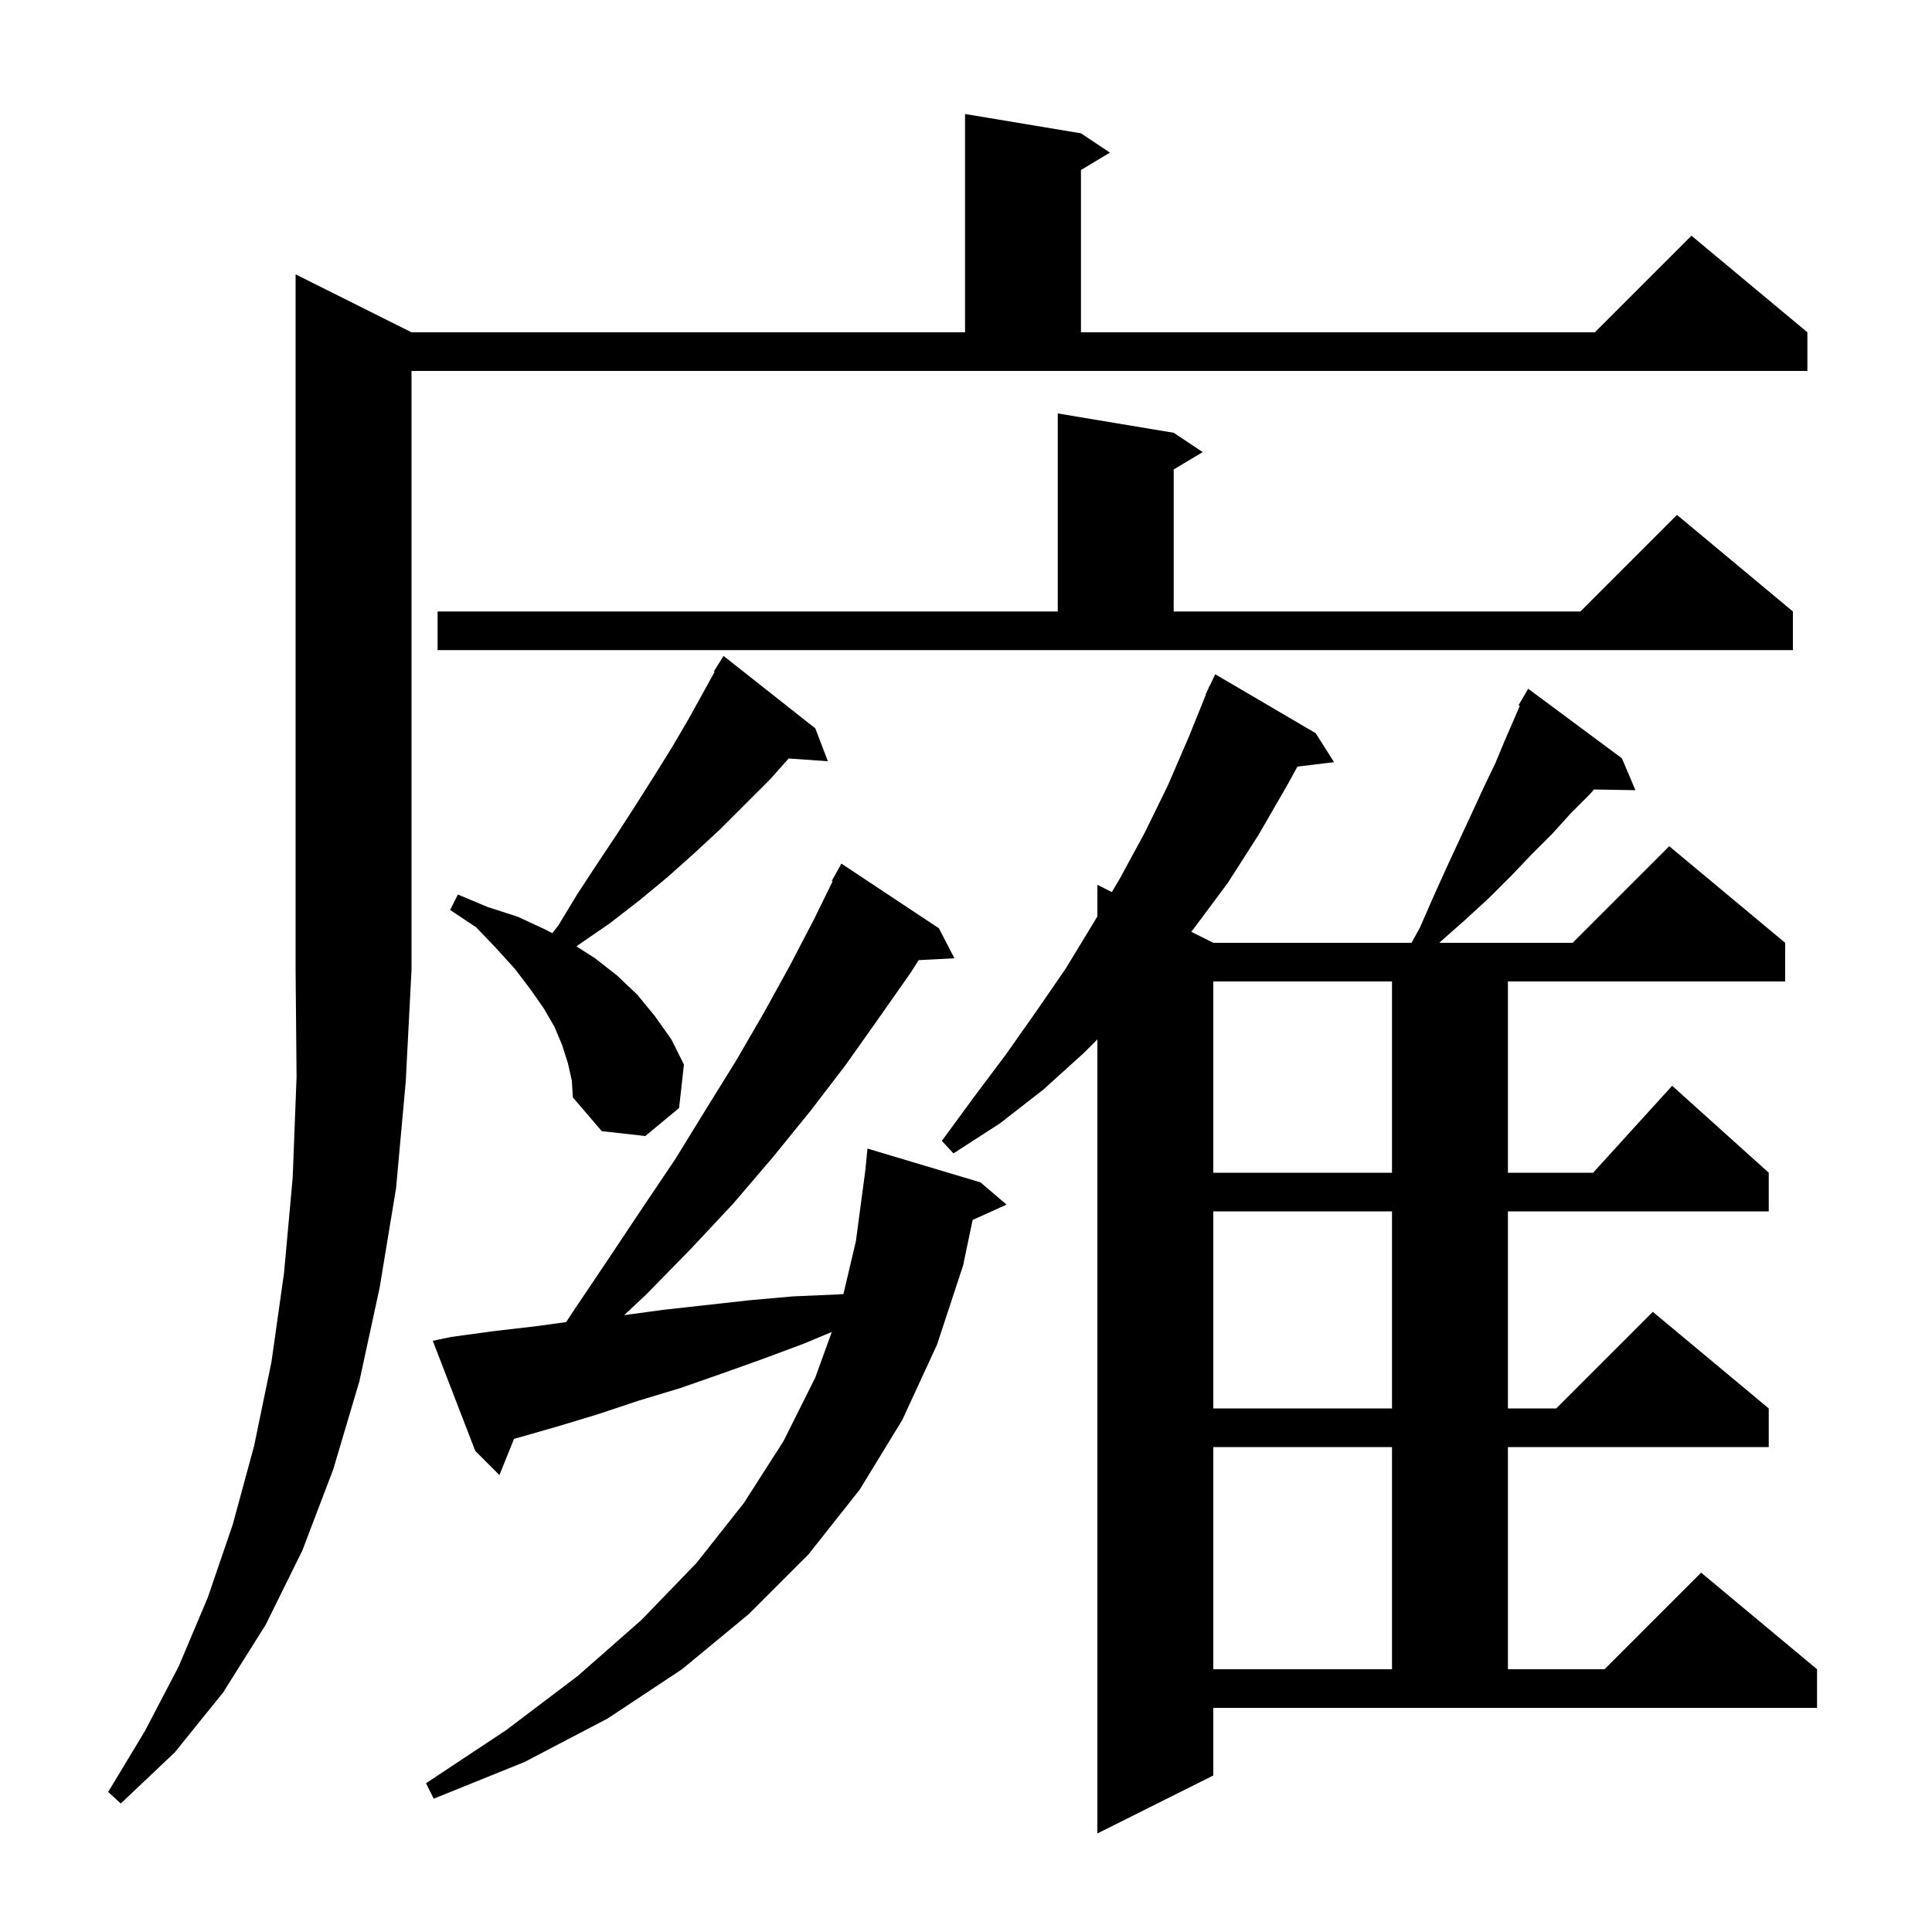 <svg xmlns="http://www.w3.org/2000/svg" xmlns:xlink="http://www.w3.org/1999/xlink" version="1.1" baseProfile="full" viewBox="0 0 200 200" width="200" height="200"><g fill="currentColor"><path d="M 125.6 183.8 L 113.6 189.8 L 113.6 107.6 L 112.2 109.0 L 108.0 112.8 L 103.5 116.3 L 98.7 119.4 L 97.5 118.1 L 100.8 113.6 L 104.1 109.2 L 107.2 104.8 L 110.3 100.3 L 113.1 95.7 L 113.6 94.861 L 113.6 91.6 L 115.097 92.348 L 115.9 91.0 L 118.5 86.2 L 120.9 81.3 L 123.1 76.2 L 124.832 71.911 L 124.8 71.9 L 125.041 71.395 L 125.2 71.0 L 125.224 71.01 L 125.8 69.8 L 136.2 75.9 L 138.1 78.9 L 134.308 79.358 L 133.3 81.2 L 130.3 86.4 L 127.1 91.4 L 123.6 96.1 L 123.314 96.457 L 125.6 97.6 L 146.123 97.6 L 147.0 96.0 L 148.4 92.8 L 149.8 89.7 L 152.4 84.1 L 153.6 81.5 L 154.8 79.0 L 155.8 76.6 L 156.8 74.3 L 157.329 73.066 L 157.2 73.0 L 158.2 71.3 L 167.9 78.5 L 169.3 81.8 L 165.013 81.726 L 164.5 82.3 L 162.6 84.2 L 160.7 86.3 L 158.6 88.4 L 156.5 90.6 L 154.2 92.9 L 151.7 95.2 L 149.1 97.5 L 149.008 97.6 L 162.8 97.6 L 172.8 87.6 L 184.8 97.6 L 184.8 101.6 L 156.1 101.6 L 156.1 121.4 L 164.918 121.4 L 173.1 112.4 L 183.1 121.4 L 183.1 125.4 L 156.1 125.4 L 156.1 145.8 L 161.1 145.8 L 171.1 135.8 L 183.1 145.8 L 183.1 149.8 L 156.1 149.8 L 156.1 172.8 L 166.1 172.8 L 176.1 162.8 L 188.1 172.8 L 188.1 176.8 L 125.6 176.8 Z M 42.6 34.4 L 99.9 34.4 L 99.9 11.8 L 111.9 13.8 L 114.9 15.8 L 111.9 17.6 L 111.9 34.4 L 165.1 34.4 L 175.1 24.4 L 187.1 34.4 L 187.1 38.4 L 42.6 38.4 L 42.6 100.4 L 42.0 112.0 L 41.0 123.0 L 39.3 133.3 L 37.2 143.0 L 34.5 152.1 L 31.3 160.5 L 27.5 168.2 L 23.1 175.2 L 18.1 181.4 L 12.5 186.7 L 11.2 185.5 L 15.0 179.2 L 18.5 172.5 L 21.5 165.4 L 24.1 157.8 L 26.3 149.7 L 28.1 141.0 L 29.4 131.8 L 30.3 121.9 L 30.7 111.5 L 30.6 100.4 L 30.6 28.4 Z M 46.7 138.4 L 51.1 137.8 L 55.4 137.3 L 58.614 136.862 L 59.1 136.1 L 62.8 130.6 L 66.4 125.2 L 69.9 120.0 L 73.1 114.8 L 76.2 109.8 L 79.1 104.8 L 81.8 99.9 L 84.3 95.1 L 86.189 91.239 L 86.1 91.2 L 87.1 89.4 L 97.2 96.1 L 98.8 99.2 L 95.099 99.391 L 94.2 100.8 L 90.9 105.5 L 87.5 110.3 L 83.9 115.0 L 80.0 119.8 L 75.9 124.6 L 71.5 129.3 L 66.9 134.0 L 64.617 136.143 L 68.6 135.6 L 77.6 134.6 L 82.1 134.2 L 86.7 134.0 L 87.311 133.96 L 88.6 128.5 L 89.588 121.088 L 89.8 118.9 L 101.5 122.4 L 104.2 124.7 L 100.686 126.291 L 99.7 131.0 L 97.0 139.2 L 93.4 147.0 L 89.0 154.2 L 83.7 160.9 L 77.5 167.1 L 70.6 172.8 L 62.9 177.9 L 54.3 182.4 L 44.9 186.2 L 44.1 184.6 L 52.4 179.1 L 59.8 173.5 L 66.4 167.7 L 72.1 161.8 L 77.0 155.6 L 81.1 149.2 L 84.4 142.6 L 86.109 137.882 L 83.2 139.1 L 78.9 140.7 L 74.7 142.2 L 70.4 143.7 L 66.1 145.0 L 61.9 146.4 L 57.6 147.7 L 53.4 148.9 L 53.207 148.96 L 51.7 152.7 L 49.2 150.2 L 44.8 138.8 Z M 125.6 149.8 L 125.6 172.8 L 144.1 172.8 L 144.1 149.8 Z M 125.6 125.4 L 125.6 145.8 L 144.1 145.8 L 144.1 125.4 Z M 125.6 101.6 L 125.6 121.4 L 144.1 121.4 L 144.1 101.6 Z M 58.8 110.1 L 58.2 108.2 L 57.4 106.3 L 56.3 104.4 L 54.9 102.4 L 53.3 100.3 L 51.4 98.2 L 49.3 96.0 L 46.6 94.2 L 47.4 92.6 L 50.5 93.9 L 53.6 94.9 L 56.4 96.2 L 57.178 96.603 L 57.8 95.8 L 59.8 92.5 L 61.9 89.3 L 63.9 86.3 L 65.9 83.2 L 67.8 80.2 L 69.6 77.3 L 71.3 74.4 L 73.979 69.544 L 73.9 69.5 L 74.9 67.9 L 84.4 75.4 L 85.7 78.8 L 81.638 78.52 L 79.7 80.7 L 74.6 85.8 L 71.9 88.3 L 69.1 90.8 L 66.2 93.2 L 63.1 95.6 L 59.9 97.8 L 59.676 97.968 L 61.6 99.2 L 63.9 101.0 L 66.0 103.0 L 67.8 105.2 L 69.5 107.6 L 70.8 110.2 L 70.3 114.7 L 66.8 117.6 L 62.3 117.1 L 59.3 113.6 L 59.2 111.9 Z M 45.3 63.3 L 109.5 63.3 L 109.5 42.8 L 121.5 44.8 L 124.5 46.8 L 121.5 48.6 L 121.5 63.3 L 163.6 63.3 L 173.6 53.3 L 185.6 63.3 L 185.6 67.3 L 45.3 67.3 Z "/></g></svg>